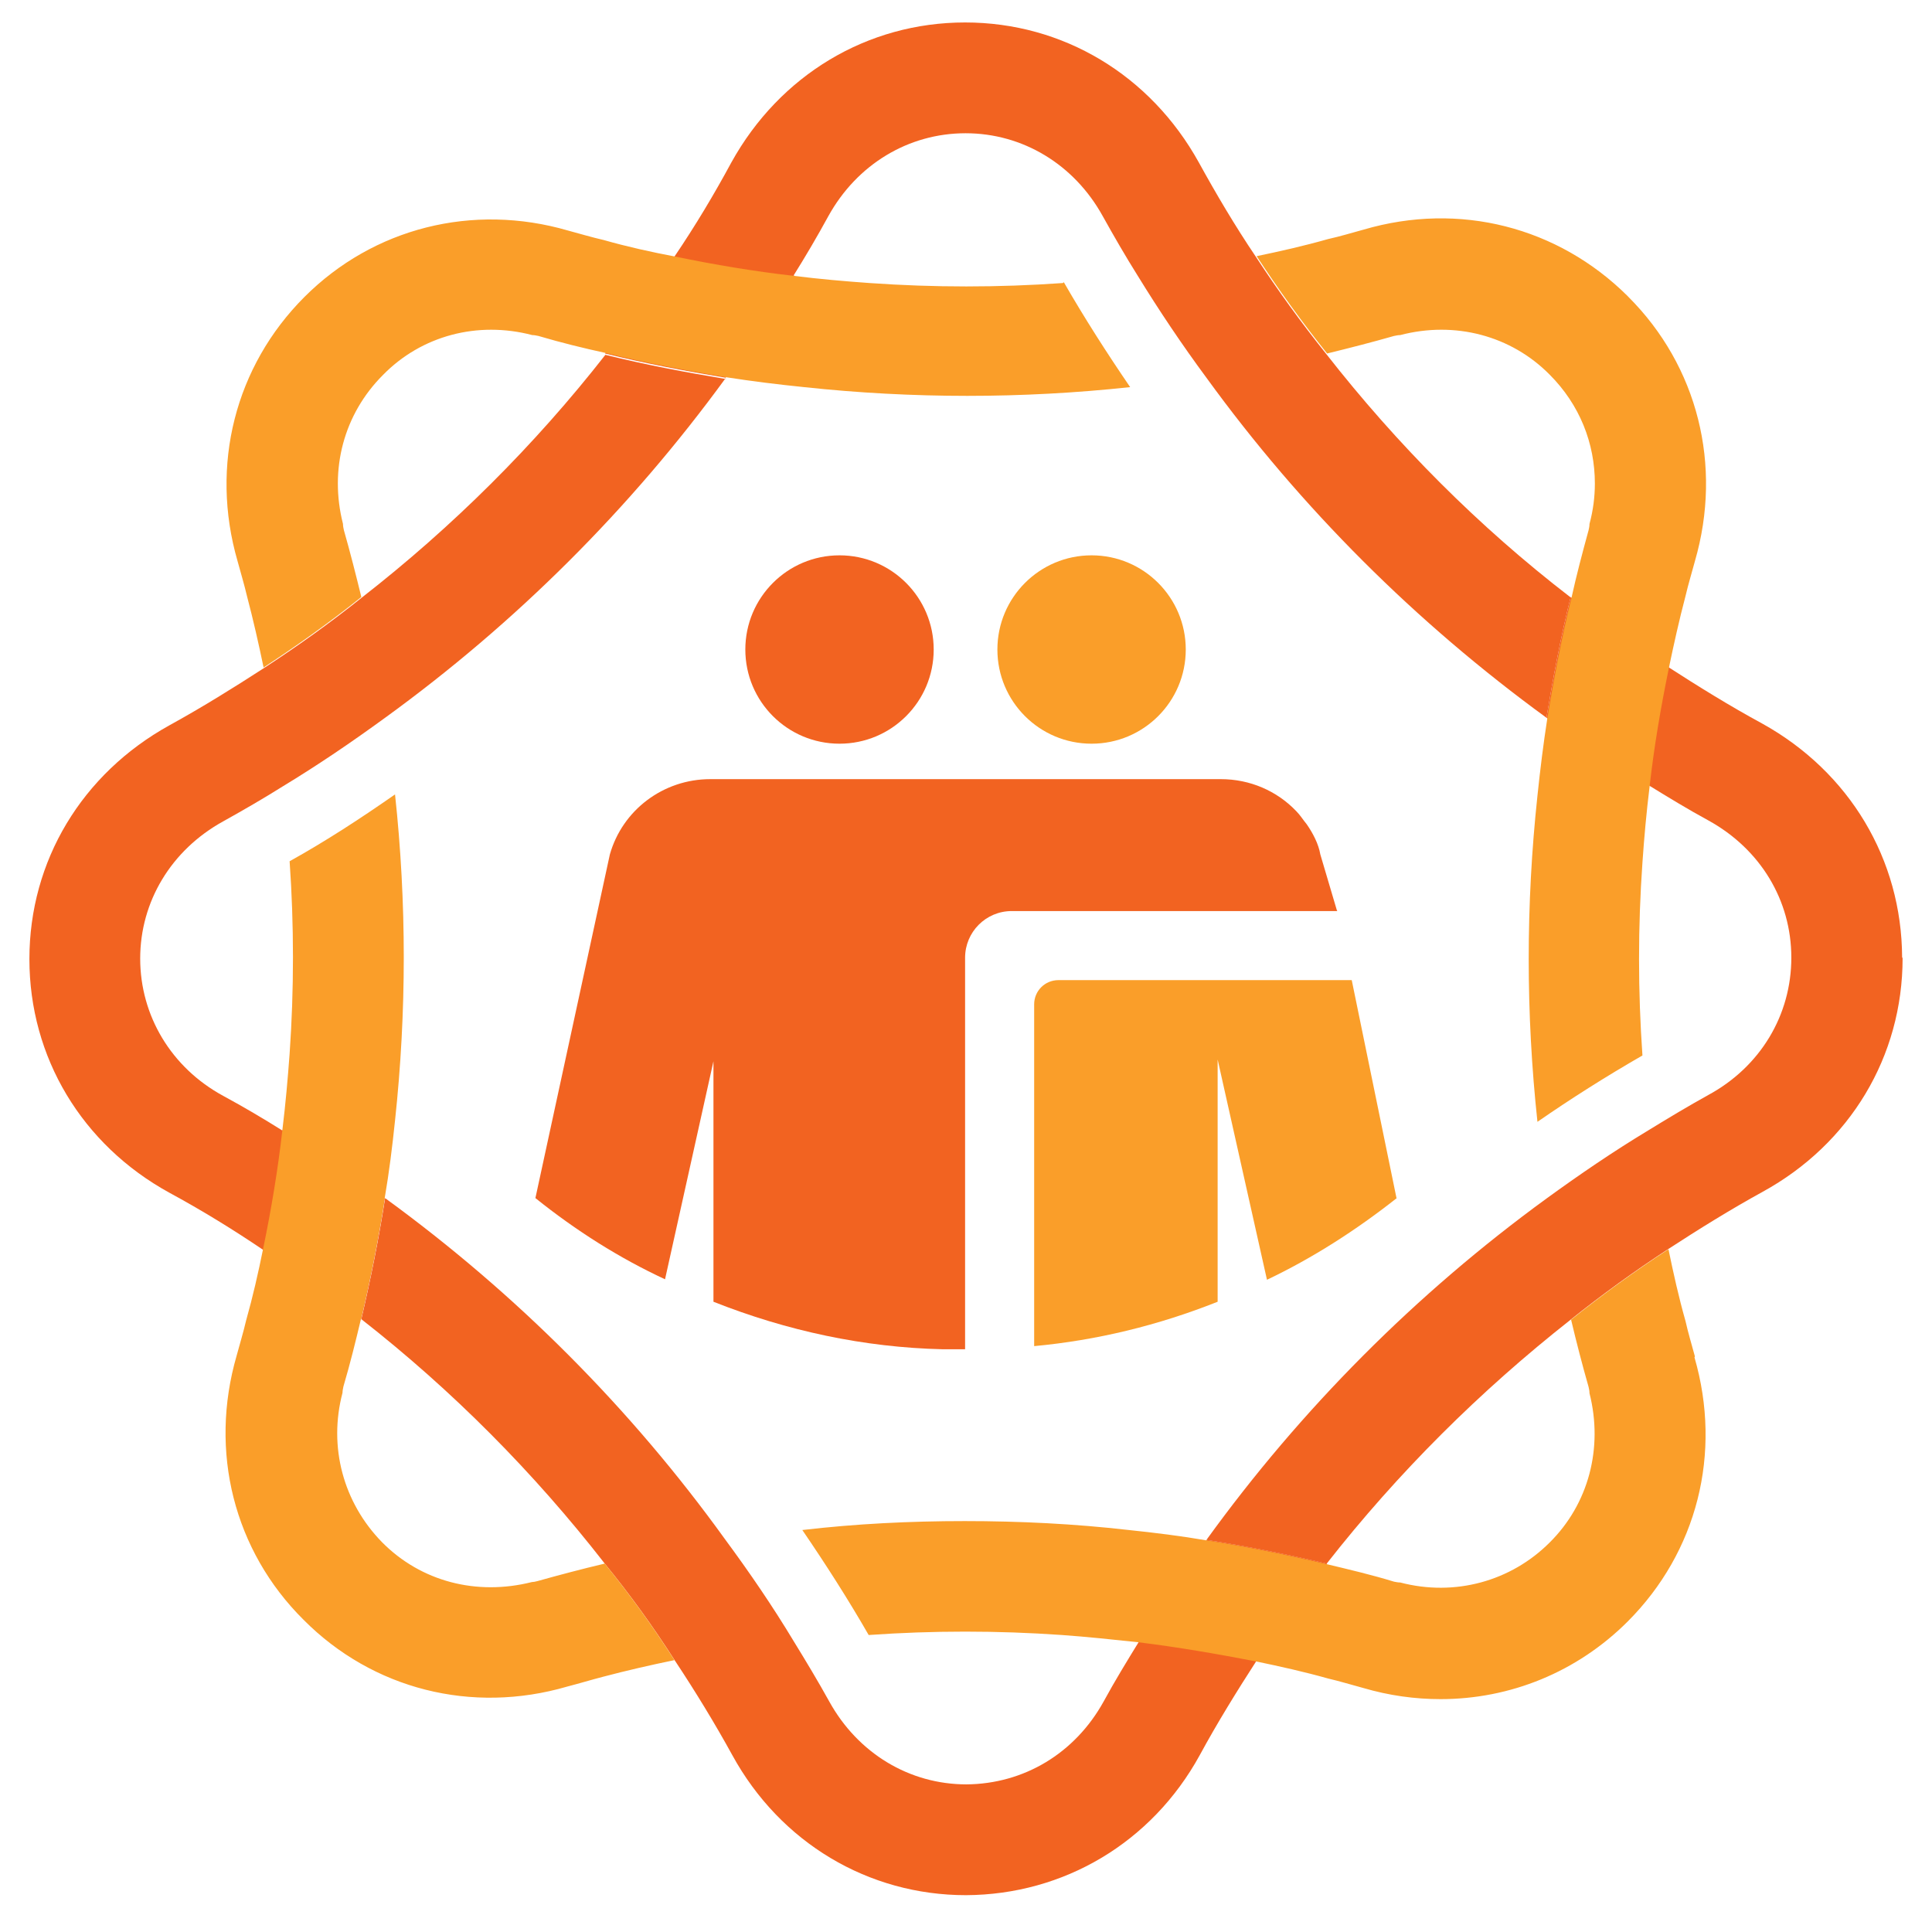<svg width="32" height="32" viewBox="0 0 32 32" fill="none" xmlns="http://www.w3.org/2000/svg">
<g clip-path="url(#clip0_1607_919)">
<path d="M31.513 15.87C31.513 17.497 30.644 18.945 29.195 19.74C28.667 20.03 28.14 20.357 27.627 20.691C27.07 21.055 26.535 21.442 26.015 21.858C24.514 23.039 23.155 24.391 21.974 25.899C21.312 25.743 20.651 25.61 19.982 25.506C21.55 23.336 23.452 21.427 25.614 19.852C26.156 19.458 26.721 19.072 27.3 18.723C27.627 18.522 27.962 18.321 28.296 18.136C29.158 17.668 29.67 16.813 29.67 15.862C29.67 14.911 29.158 14.064 28.296 13.589C27.954 13.403 27.627 13.203 27.3 13.002C27.375 12.341 27.486 11.694 27.62 11.041C28.125 11.367 28.652 11.694 29.187 11.984C30.636 12.787 31.498 14.235 31.505 15.855L31.513 15.87Z" fill="#F26321"/>
<path d="M19.99 25.506C19.589 26.048 19.202 26.613 18.853 27.192C19.514 27.274 20.161 27.385 20.814 27.512C21.178 26.954 21.565 26.419 21.981 25.899C21.32 25.743 20.659 25.61 19.99 25.506ZM26.015 9.889C25.852 10.55 25.725 11.219 25.614 11.888C26.164 12.281 26.721 12.66 27.308 13.017C27.382 12.356 27.494 11.709 27.627 11.056C27.07 10.691 26.535 10.305 26.015 9.889ZM10.02 5.855C10.681 6.018 11.35 6.145 12.018 6.256C12.419 5.706 12.798 5.149 13.155 4.562C12.494 4.488 11.832 4.376 11.186 4.243C10.822 4.8 10.436 5.335 10.02 5.855ZM4.678 18.715C4.604 19.376 4.492 20.045 4.358 20.691C4.916 21.048 5.458 21.442 5.978 21.858C6.134 21.189 6.268 20.52 6.372 19.852C5.822 19.451 5.265 19.072 4.678 18.715Z" fill="#F26321"/>
<path d="M26.015 9.889C25.851 10.55 25.725 11.219 25.614 11.888C23.452 10.312 21.55 8.418 19.982 6.256C19.581 5.714 19.202 5.149 18.846 4.57C18.645 4.25 18.452 3.916 18.266 3.582C17.791 2.72 16.936 2.207 15.993 2.207C15.049 2.207 14.195 2.72 13.719 3.582C13.533 3.923 13.34 4.25 13.14 4.57C12.479 4.495 11.817 4.384 11.171 4.25C11.513 3.745 11.825 3.225 12.114 2.69C12.917 1.241 14.366 0.372 15.985 0.372C17.605 0.372 19.053 1.241 19.856 2.69C20.146 3.217 20.458 3.745 20.799 4.25C21.163 4.807 21.55 5.342 21.966 5.862C23.14 7.363 24.492 8.723 26.007 9.889H26.015Z" fill="#F26321"/>
<path d="M20.814 27.504C20.488 28.009 20.161 28.537 19.871 29.072C19.076 30.52 17.62 31.382 16 31.39C14.381 31.39 12.924 30.52 12.13 29.072C11.84 28.544 11.513 28.009 11.178 27.504C10.822 26.947 10.436 26.412 10.012 25.892C8.838 24.384 7.486 23.024 5.985 21.85C6.141 21.182 6.275 20.513 6.379 19.845C8.541 21.419 10.443 23.321 12.011 25.498C12.412 26.041 12.798 26.605 13.147 27.185C13.348 27.512 13.549 27.846 13.734 28.18C14.21 29.042 15.064 29.555 16.008 29.555C16.959 29.547 17.805 29.042 18.281 28.18C18.467 27.838 18.667 27.512 18.868 27.185C19.529 27.266 20.175 27.378 20.829 27.504H20.814Z" fill="#F26321"/>
<path d="M12.018 6.264C10.443 8.425 8.541 10.32 6.379 11.888C5.829 12.289 5.272 12.668 4.685 13.024C4.365 13.225 4.031 13.418 3.697 13.604C2.835 14.079 2.322 14.934 2.322 15.877C2.322 16.821 2.835 17.683 3.697 18.151C4.039 18.336 4.365 18.529 4.685 18.73C4.611 19.391 4.499 20.06 4.365 20.706C3.86 20.364 3.34 20.045 2.805 19.755C1.357 18.96 0.487 17.512 0.487 15.885C0.487 14.258 1.357 12.816 2.805 12.014C3.333 11.724 3.86 11.397 4.365 11.07C4.923 10.706 5.465 10.32 5.985 9.904C7.493 8.73 8.853 7.378 10.027 5.877C10.688 6.041 11.357 6.167 12.025 6.278L12.018 6.264Z" fill="#F26321"/>
<path d="M26.959 4.904C25.807 3.76 24.172 3.336 22.583 3.804C22.39 3.856 22.196 3.916 21.996 3.96C21.602 4.072 21.208 4.161 20.814 4.243C21.178 4.8 21.565 5.335 21.981 5.855C22.345 5.766 22.724 5.669 23.088 5.565C23.125 5.558 23.155 5.55 23.192 5.55C24.098 5.313 25.027 5.558 25.666 6.204C26.164 6.702 26.416 7.341 26.416 8.009C26.416 8.232 26.387 8.455 26.327 8.678C26.327 8.715 26.32 8.745 26.312 8.782C26.208 9.161 26.112 9.525 26.03 9.896C25.866 10.558 25.74 11.226 25.629 11.895C25.562 12.326 25.51 12.749 25.465 13.18C25.272 14.978 25.272 16.791 25.465 18.581C26.022 18.195 26.609 17.824 27.204 17.482C27.129 16.412 27.129 15.35 27.204 14.287C27.233 13.864 27.271 13.448 27.323 13.024C27.397 12.363 27.508 11.717 27.642 11.063C27.724 10.669 27.813 10.268 27.917 9.874C27.962 9.681 28.021 9.488 28.073 9.295C28.534 7.705 28.117 6.063 26.973 4.919L26.959 4.904ZM17.605 4.688C16.535 4.763 15.473 4.763 14.403 4.688C13.994 4.659 13.571 4.622 13.155 4.57C12.493 4.495 11.832 4.384 11.186 4.25C10.792 4.176 10.391 4.087 9.997 3.975C9.804 3.931 9.603 3.871 9.41 3.819C7.828 3.359 6.186 3.775 5.042 4.919C3.898 6.063 3.474 7.705 3.935 9.295C3.987 9.488 4.046 9.681 4.091 9.874C4.195 10.268 4.284 10.662 4.366 11.056C4.923 10.691 5.465 10.305 5.985 9.889C5.896 9.525 5.8 9.146 5.696 8.782C5.688 8.745 5.681 8.715 5.681 8.678C5.45 7.772 5.696 6.858 6.342 6.212C6.981 5.558 7.91 5.313 8.816 5.55C8.853 5.55 8.883 5.558 8.92 5.565C9.299 5.677 9.663 5.766 10.034 5.847C10.696 6.011 11.364 6.137 12.033 6.249C12.464 6.316 12.887 6.368 13.318 6.412C15.116 6.605 16.929 6.605 18.719 6.412C18.333 5.847 17.962 5.268 17.62 4.674L17.605 4.688ZM28.073 22.467C28.021 22.274 27.962 22.081 27.917 21.88C27.805 21.486 27.716 21.085 27.635 20.691C27.077 21.055 26.543 21.442 26.022 21.858C26.112 22.237 26.208 22.608 26.312 22.972C26.32 23.009 26.327 23.039 26.327 23.076C26.557 23.983 26.312 24.911 25.666 25.55C25.027 26.189 24.098 26.449 23.192 26.211C23.155 26.211 23.125 26.204 23.088 26.197C22.724 26.085 22.345 25.996 21.973 25.907C21.312 25.751 20.651 25.617 19.982 25.513C19.551 25.439 19.128 25.387 18.697 25.342C17.791 25.238 16.884 25.194 15.978 25.194C15.072 25.194 14.18 25.238 13.289 25.342C13.675 25.907 14.046 26.486 14.388 27.081C15.45 27.006 16.52 27.006 17.59 27.081C17.999 27.11 18.422 27.155 18.846 27.2C19.507 27.281 20.153 27.393 20.807 27.519C21.201 27.601 21.602 27.69 21.996 27.801C22.189 27.846 22.382 27.905 22.575 27.957C23.006 28.084 23.437 28.143 23.86 28.143C25.012 28.143 26.119 27.697 26.959 26.858C28.11 25.706 28.526 24.072 28.066 22.482L28.073 22.467ZM10.012 25.899C9.633 25.989 9.269 26.085 8.898 26.189C8.868 26.197 8.831 26.204 8.809 26.204C7.895 26.434 6.973 26.197 6.327 25.543C5.688 24.889 5.436 23.968 5.673 23.069C5.673 23.032 5.681 23.002 5.688 22.965C5.8 22.586 5.889 22.222 5.978 21.85C6.134 21.182 6.268 20.513 6.372 19.844C6.446 19.413 6.498 18.99 6.543 18.559C6.736 16.761 6.736 14.948 6.543 13.158C5.978 13.552 5.398 13.931 4.797 14.265C4.871 15.32 4.871 16.39 4.797 17.452C4.767 17.861 4.73 18.284 4.678 18.708C4.604 19.369 4.492 20.038 4.358 20.684C4.277 21.085 4.187 21.479 4.076 21.873C4.031 22.066 3.972 22.259 3.92 22.452C3.459 24.042 3.875 25.684 5.027 26.828C6.171 27.98 7.813 28.396 9.395 27.935C9.596 27.883 9.789 27.824 9.99 27.772C10.384 27.668 10.777 27.578 11.171 27.497C10.815 26.939 10.428 26.405 10.005 25.884L10.012 25.899Z" fill="#FA9E29"/>
<path d="M13.905 12.318C14.767 12.318 15.465 11.62 15.465 10.758C15.465 9.897 14.767 9.198 13.905 9.198C13.043 9.198 12.345 9.897 12.345 10.758C12.345 11.62 13.043 12.318 13.905 12.318Z" fill="#F26321"/>
<path d="M18.08 12.318C18.942 12.318 19.64 11.62 19.64 10.758C19.64 9.897 18.942 9.198 18.08 9.198C17.218 9.198 16.52 9.897 16.52 10.758C16.52 11.62 17.218 12.318 18.08 12.318Z" fill="#FA9E29"/>
<path fill-rule="evenodd" clip-rule="evenodd" d="M23.125 19.852C22.456 20.379 21.736 20.84 20.985 21.197L20.168 17.549V21.561C19.18 21.954 18.162 22.2 17.129 22.296V16.635C17.129 16.412 17.308 16.234 17.531 16.234H22.389L23.132 19.852H23.125Z" fill="#FA9E29"/>
<path fill-rule="evenodd" clip-rule="evenodd" d="M22.151 15.09H16.758C16.327 15.09 15.985 15.439 15.985 15.862V22.348H15.614C14.313 22.318 13.036 22.044 11.817 21.561V17.578L11.015 21.189C10.264 20.84 9.544 20.387 8.868 19.844L10.101 14.153C10.309 13.418 10.985 12.905 11.765 12.905H20.22C20.703 12.905 21.148 13.099 21.468 13.433C21.535 13.5 21.579 13.574 21.646 13.656C21.743 13.797 21.839 13.975 21.869 14.153L22.144 15.082L22.151 15.09Z" fill="#F26321"/>
</g>
<defs>
<clipPath id="clip0_1607_919">
<rect width="32" height="32" fill="white"/>
</clipPath>
</defs>
</svg>

